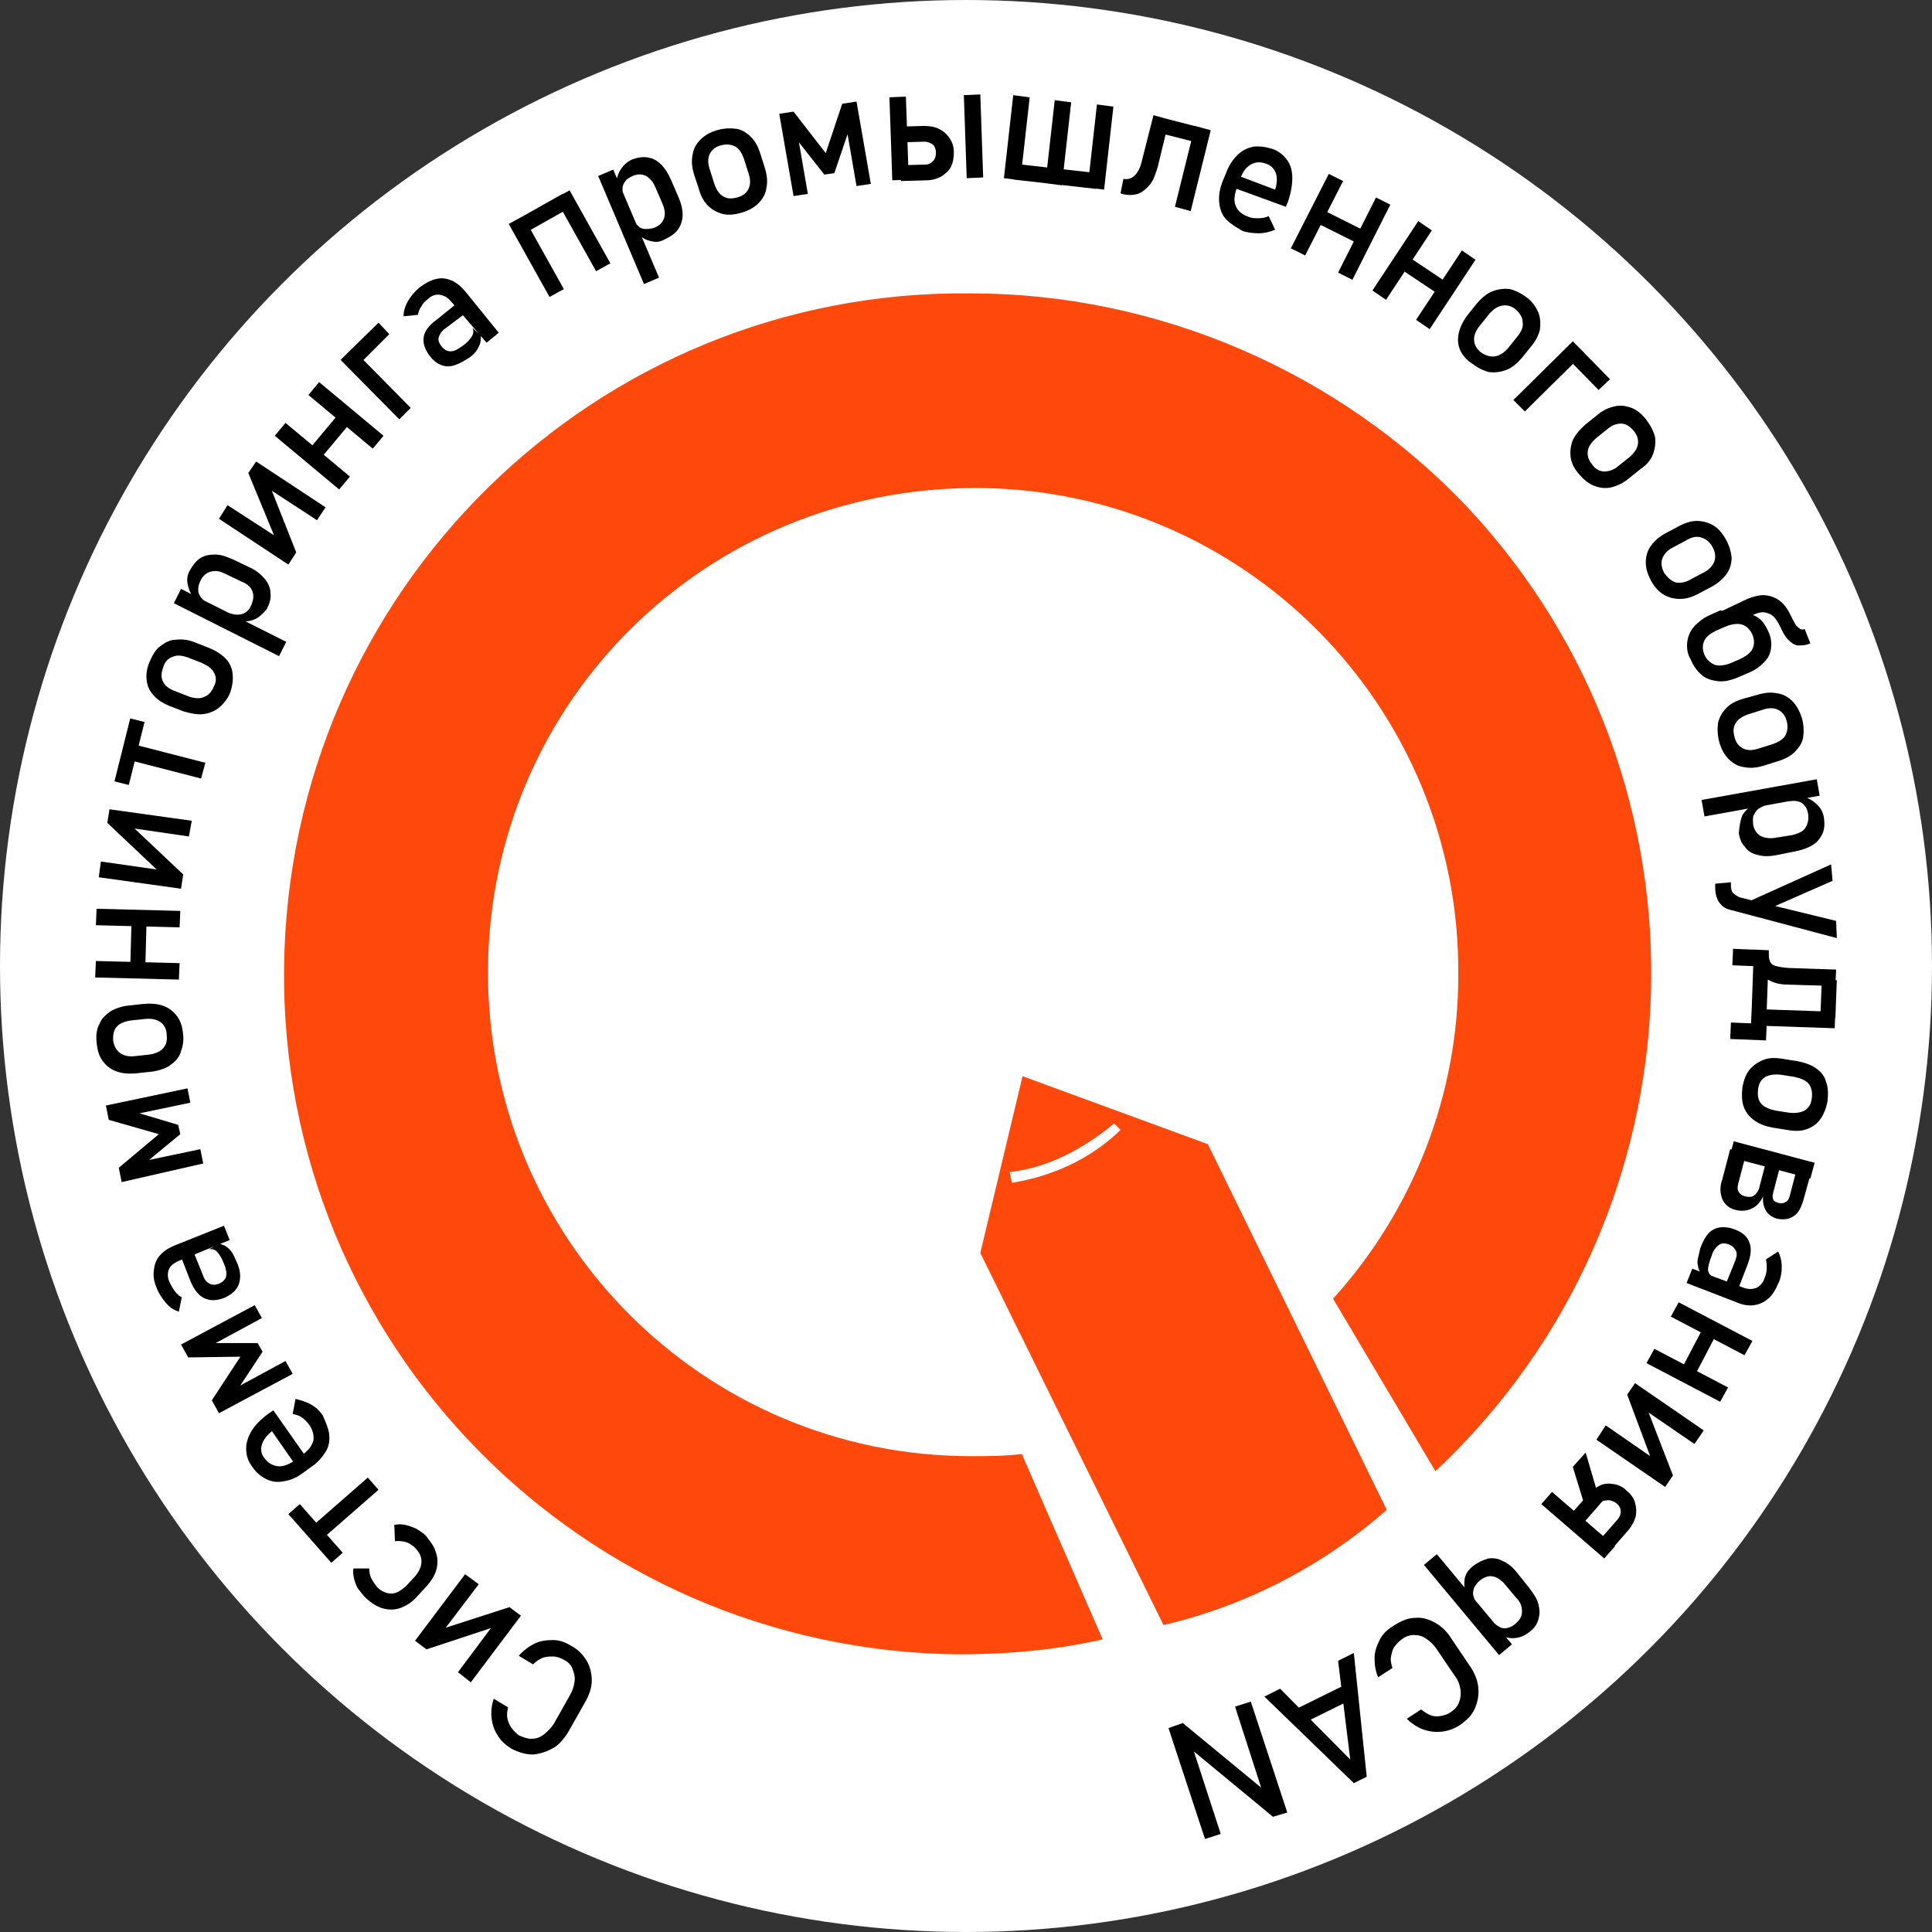 <?xml version="1.0" encoding="utf-8"?>
<!-- Generator: Adobe Illustrator 25.4.1, SVG Export Plug-In . SVG Version: 6.00 Build 0)  -->
<svg version="1.1" id="Слой_1" xmlns="http://www.w3.org/2000/svg" xmlns:xlink="http://www.w3.org/1999/xlink" x="0px" y="0px"
	 viewBox="0 0 270 270" style="enable-background:new 0 0 270 270;" xml:space="preserve">
<rect x="0" y="0" width="270" height="270" fill="#333333" stroke="none"/>
<style type="text/css">
	.st0{fill:#FFFFFF;}
	.st1{fill:#FF490C;}
</style>
<circle class="st0" cx="135" cy="135" r="135"/>
<g>
	<g>
		<path d="M82,232.1c0.5,0.9,0.7,1.8,0.7,2.8s-0.4,2.1-1,3.1l-2.2,3.9c-0.6,1-1.3,1.9-2.2,2.4s-1.8,0.8-2.8,0.9c-1,0-2-0.3-3-0.8
			c-0.8-0.5-1.5-1.1-1.9-1.8c-0.5-0.7-0.8-1.6-0.9-2.5c-0.1-0.9,0-1.8,0.3-2.7l2,1.2c-0.1,0.5-0.2,1-0.1,1.5c0.1,0.5,0.3,1,0.6,1.4
			c0.3,0.4,0.6,0.7,1,1c0.6,0.3,1.2,0.5,1.8,0.5c0.6,0,1.2-0.2,1.7-0.6c0.5-0.4,1-0.9,1.4-1.5l2.2-3.9c0.4-0.7,0.6-1.3,0.7-2
			s-0.1-1.2-0.3-1.8s-0.7-1-1.3-1.3c-0.4-0.2-0.9-0.4-1.4-0.4c-0.5,0-1,0-1.5,0.2c-0.5,0.2-0.9,0.5-1.3,0.9l-2-1.2
			c0.6-0.7,1.4-1.3,2.2-1.7c0.8-0.4,1.7-0.5,2.6-0.5c0.9,0,1.7,0.3,2.5,0.8C80.8,230.5,81.5,231.3,82,232.1z"/>
		<path d="M66.9,221.4l-5,6.6l0-0.4l9.3-3l1.6,1.2l-7,9.3l-1.8-1.4L69,227l0,0.4l-9.4,3.1l-1.6-1.2l7-9.3L66.9,221.4z"/>
		<path d="M60.9,216.9c0.3,0.8,0.3,1.6,0.1,2.4c-0.2,0.8-0.7,1.6-1.4,2.4l-1.3,1.4c-0.7,0.8-1.5,1.3-2.3,1.6s-1.6,0.3-2.4,0.1
			c-0.8-0.2-1.6-0.7-2.4-1.4c-0.4-0.4-0.8-0.9-1.1-1.3s-0.5-1-0.6-1.4s-0.2-1-0.1-1.5l2.2,0c0,0.5,0.1,1,0.3,1.4
			c0.2,0.4,0.5,0.8,0.8,1.2c0.6,0.6,1.3,0.9,2,0.9c0.7,0,1.3-0.4,2-1l1.3-1.4c0.6-0.7,0.9-1.4,0.9-2.1c0-0.7-0.3-1.3-1-2
			c-0.4-0.3-0.8-0.6-1.2-0.7s-1-0.2-1.5-0.1l-0.1-2.3c0.5-0.1,1-0.1,1.5,0c0.5,0.1,1,0.3,1.5,0.5c0.5,0.3,1,0.6,1.4,1
			C60.1,215.4,60.7,216.1,60.9,216.9z"/>
		<path d="M46.3,218.4l-6-6.8l1.6-1.4l6,6.8L46.3,218.4z M45,215.1l-1.5-1.7l7.9-6.9l1.5,1.7L45,215.1z"/>
		<path d="M46,200.4c0.1,0.9,0,1.7-0.5,2.5s-1.1,1.5-2,2.1l-1.1,0.8c-0.9,0.7-1.9,1.1-2.7,1.2c-0.9,0.2-1.7,0.1-2.5-0.3
			c-0.8-0.4-1.5-1-2-1.8c-0.6-0.8-0.8-1.6-0.8-2.5c0-0.8,0.3-1.7,0.8-2.5c0.5-0.8,1.3-1.6,2.4-2.4l0.6-0.4l4.5,6.4l-1.5,1.1L38,200
			c-0.7,0.6-1.2,1.2-1.4,1.9c-0.2,0.6-0.1,1.3,0.3,1.8c0.5,0.7,1.1,1.1,1.9,1.2c0.7,0.1,1.5-0.2,2.4-0.8l1.2-0.9
			c0.8-0.6,1.2-1.2,1.4-1.9c0.1-0.7-0.1-1.5-0.6-2.2c-0.3-0.4-0.6-0.7-1-1c-0.4-0.3-0.9-0.4-1.3-0.5l0.4-2.1
			c0.8,0.2,1.5,0.4,2.2,0.8c0.7,0.4,1.2,0.9,1.6,1.5C45.5,198.7,45.9,199.6,46,200.4z"/>
		<path d="M26.3,189.7l-1-1.8l10.3-5.5l1,1.8l-7.2,3.9l0.6-0.4l6,0l0.7,1.2l-3.3,5l-0.7,0.2l7.2-3.9l1,1.8l-10.3,5.5l-1-1.8l4-6.1
			L26.3,189.7z"/>
		<path d="M25,176.2c-0.7,0.3-1.2,0.7-1.4,1.2c-0.2,0.5-0.2,1.2,0.1,1.8c0.2,0.4,0.4,0.8,0.7,1.2c0.3,0.4,0.6,0.7,1,0.9l-0.4,2
			c-0.7-0.2-1.3-0.6-1.8-1.2s-1-1.3-1.3-2.1c-0.4-0.9-0.5-1.7-0.4-2.5c0.1-0.8,0.3-1.4,0.8-2c0.5-0.6,1.1-1,2-1.4l7-2.8l0.8,2
			L25,176.2z M33.4,179.4c-0.3,0.9-1,1.5-2.1,2c-1.1,0.4-2,0.4-2.8,0c-0.8-0.4-1.4-1.2-1.9-2.4l-1.2-3.1l1.7-0.8l1.3,3.2
			c0.2,0.6,0.5,0.9,0.9,1.1c0.4,0.2,0.8,0.2,1.3,0c0.5-0.2,0.9-0.6,1-1c0.1-0.5,0-1.1-0.3-1.8c-0.3-0.8-0.7-1.4-1-1.7
			s-0.7-0.4-1.1-0.3l1.4-0.8c0.4,0.1,0.7,0.2,1,0.4c0.3,0.2,0.6,0.5,0.8,0.8c0.2,0.3,0.4,0.7,0.6,1.2
			C33.6,177.4,33.7,178.5,33.4,179.4z"/>
		<path d="M15.2,156.5l-0.4-2l11.4-2.4l0.4,2l-8.1,1.7l0.7-0.3l5.7,1.7l0.3,1.3l-4.6,3.8l-0.7,0l8.1-1.7l0.4,2L17,165.2l-0.4-2
			l5.6-4.7L15.2,156.5z"/>
		<path d="M25.2,147.2c-0.3,0.8-0.9,1.3-1.6,1.8c-0.7,0.4-1.6,0.7-2.7,0.8l-1.9,0.2c-1.1,0.1-2,0-2.8-0.3s-1.4-0.8-1.9-1.5
			c-0.5-0.7-0.7-1.5-0.8-2.5c-0.1-1,0-1.9,0.4-2.6c0.3-0.8,0.9-1.3,1.6-1.8c0.7-0.4,1.6-0.7,2.7-0.8l1.9-0.2c1.1-0.1,2,0,2.8,0.3
			s1.4,0.8,1.9,1.5c0.5,0.7,0.7,1.5,0.8,2.5C25.7,145.6,25.5,146.4,25.2,147.2z M22.5,142.9c-0.5-0.4-1.3-0.6-2.2-0.5l-1.9,0.2
			c-0.9,0.1-1.6,0.4-2,0.8c-0.5,0.5-0.6,1.1-0.6,1.9c0.1,0.8,0.4,1.4,0.9,1.8c0.5,0.4,1.2,0.6,2.1,0.5l1.9-0.2
			c0.9-0.1,1.6-0.4,2-0.8c0.5-0.5,0.7-1.1,0.6-1.9C23.3,143.9,23,143.3,22.5,142.9z"/>
		<path d="M13.3,136.6l0.1-2.3l11.7,0.3l-0.1,2.3L13.3,136.6z M13.4,129.3l0.1-2.3l11.7,0.3l-0.1,2.3L13.4,129.3z M18.2,135.3
			l0.2-7.2l2.1,0.1l-0.2,7.2L18.2,135.3z"/>
		<path d="M26.4,116.9l-8.2-1.2l0.3-0.2l7.1,6.7l-0.3,2l-11.5-1.6l0.3-2.2l8.4,1.2l-0.3,0.2L15,115l0.3-1.9l11.5,1.6L26.4,116.9z"/>
		<path d="M16,109.2l2.2-8.8l2,0.5l-2.2,8.8L16,109.2z M18,106.2l0.6-2.2l10.1,2.6l-0.6,2.2L18,106.2z"/>
		<path d="M30.6,98.9c-0.6,0.5-1.4,0.8-2.2,0.9c-0.8,0.1-1.8-0.1-2.8-0.4l-1.8-0.7c-1-0.4-1.8-0.9-2.3-1.5c-0.6-0.6-0.9-1.3-1-2.1
			c-0.1-0.8,0-1.7,0.4-2.6c0.4-0.9,0.8-1.7,1.5-2.2s1.3-0.9,2.2-0.9c0.8-0.1,1.8,0,2.7,0.4l1.8,0.7c1,0.4,1.8,0.9,2.4,1.5
			c0.6,0.6,0.9,1.3,1,2.1c0.1,0.8,0,1.7-0.3,2.6S31.2,98.4,30.6,98.9z M29.9,94c-0.3-0.6-0.9-1-1.8-1.4l-1.8-0.7
			c-0.8-0.3-1.6-0.4-2.2-0.1c-0.6,0.2-1.1,0.7-1.3,1.5c-0.3,0.8-0.3,1.4,0,2c0.3,0.6,0.9,1,1.7,1.3l1.8,0.7c0.8,0.3,1.6,0.4,2.2,0.1
			c0.6-0.2,1.1-0.7,1.4-1.5C30.3,95.2,30.2,94.5,29.9,94z"/>
		<path d="M24.3,84.3l1-2L40,89.7l-1,2L24.3,84.3z M35.9,86.4c-0.6,0.3-1.2,0.5-1.9,0.4l-2.1-1.2c0.4,0.2,0.9,0.3,1.3,0.3
			c0.4,0,0.8-0.1,1.1-0.3s0.6-0.5,0.8-1c0.3-0.7,0.4-1.3,0.2-1.9c-0.2-0.6-0.7-1.1-1.5-1.4l-2.3-1.1c-0.8-0.4-1.4-0.5-2.1-0.3
			c-0.6,0.2-1.1,0.6-1.4,1.3c-0.2,0.4-0.3,0.8-0.3,1.2c0,0.4,0.1,0.7,0.4,1.1s0.6,0.6,1,0.8L27,83.4c-0.5-0.6-0.7-1.3-0.8-1.9
			s0-1.3,0.4-1.9c0.4-0.7,0.9-1.3,1.4-1.6c0.6-0.4,1.3-0.5,2.1-0.5c0.8,0,1.6,0.3,2.5,0.7l2.3,1.1c0.9,0.4,1.6,1,2.1,1.6
			c0.5,0.6,0.8,1.3,0.8,2c0.1,0.7-0.1,1.4-0.5,2.2C36.9,85.6,36.4,86.1,35.9,86.4z"/>
		<path d="M44.3,72.7l-6.9-4.5l0.4-0.1l3.6,9.1l-1.1,1.7l-9.7-6.4l1.2-1.9l7.1,4.6l-0.4,0.1l-3.8-9.2l1.1-1.6l9.7,6.4L44.3,72.7z"/>
		<path d="M38.4,60.9l1.5-1.8l9,7.5l-1.5,1.8L38.4,60.9z M43.1,62.9l4.6-5.5l1.6,1.3l-4.6,5.5L43.1,62.9z M43.1,55.2l1.5-1.8l9,7.5
			l-1.5,1.8L43.1,55.2z"/>
		<path d="M47.6,50.3l1.6-1.6l8.2,8.3l-1.6,1.6L47.6,50.3z M48.4,49.5l4.5-4.4l1.5,1.6L50,51.1L48.4,49.5z"/>
		<path d="M63.1,42.2c-0.5-0.6-1-0.9-1.6-1c-0.6-0.1-1.2,0.1-1.7,0.6c-0.4,0.3-0.7,0.6-0.9,1c-0.3,0.4-0.4,0.8-0.5,1.2l-2,0.2
			c0-0.7,0.2-1.4,0.6-2.1c0.4-0.7,0.9-1.3,1.6-1.9c0.8-0.6,1.5-1,2.3-1.2c0.8-0.2,1.5-0.1,2.2,0.2s1.3,0.8,1.9,1.5l4.7,5.8l-1.7,1.4
			L63.1,42.2z M62.6,51.2c-0.9,0-1.8-0.5-2.5-1.4c-0.7-0.9-1-1.8-0.9-2.6c0.1-0.9,0.7-1.7,1.8-2.5l2.6-2.1l1.3,1.3L62.1,46
			c-0.5,0.4-0.7,0.8-0.8,1.2s0.1,0.8,0.4,1.2c0.4,0.5,0.8,0.7,1.3,0.7c0.5,0,1-0.3,1.7-0.8c0.7-0.5,1.1-1,1.3-1.4s0.2-0.8,0-1.1
			l1.2,1.1c0,0.4,0,0.7-0.1,1.1c-0.1,0.3-0.3,0.7-0.5,1c-0.2,0.3-0.5,0.6-0.9,0.9C64.5,50.7,63.5,51.2,62.6,51.2z"/>
		<path d="M71.1,31.3l2-1.1l5.7,10.2l-2,1.1L71.1,31.3z M72.4,30.6l6.2-3.5l1.1,1.9l-6.2,3.5L72.4,30.6z M77.6,27.7l2-1.1l5.7,10.2
			l-2,1.1L77.6,27.7z"/>
		<path d="M83.6,24.6l2.1-0.9l6.4,15.1L90,39.7L83.6,24.6z M91,33.7c-0.6-0.1-1.2-0.4-1.7-0.9l-0.8-2.3c0.2,0.5,0.4,0.8,0.7,1.1
			c0.3,0.3,0.6,0.4,1,0.4s0.8,0,1.3-0.2c0.7-0.3,1.1-0.7,1.3-1.3c0.2-0.6,0.1-1.3-0.2-2l-1-2.3c-0.3-0.8-0.8-1.3-1.3-1.6
			c-0.6-0.3-1.2-0.3-1.9,0c-0.4,0.2-0.8,0.4-1,0.7c-0.2,0.3-0.4,0.6-0.4,1c0,0.4,0,0.8,0.2,1.3l-1.1-2c0.1-0.8,0.3-1.4,0.7-2
			s0.9-1,1.5-1.3c0.8-0.3,1.5-0.4,2.2-0.3s1.3,0.4,1.9,1s1,1.3,1.4,2.2l1,2.3c0.4,0.9,0.6,1.8,0.6,2.5s-0.2,1.4-0.6,2
			c-0.4,0.6-1,1-1.8,1.4C92.3,33.8,91.7,33.9,91,33.7z"/>
		<path d="M101,29.9c-0.8-0.2-1.5-0.6-2.1-1.2c-0.6-0.6-1-1.4-1.3-2.5L97,24.4c-0.3-1-0.4-1.9-0.2-2.8c0.1-0.8,0.5-1.5,1.1-2.1
			c0.6-0.6,1.3-1,2.3-1.3c1-0.3,1.9-0.3,2.7-0.2s1.5,0.6,2.1,1.2c0.6,0.6,1,1.4,1.3,2.4l0.6,1.9c0.3,1,0.4,1.9,0.2,2.8
			c-0.1,0.8-0.5,1.5-1.1,2.1c-0.6,0.6-1.3,1-2.3,1.3S101.8,30.1,101,29.9z M104.6,26.4c0.3-0.6,0.3-1.3,0-2.2l-0.6-1.9
			c-0.3-0.9-0.7-1.5-1.2-1.8c-0.6-0.3-1.2-0.4-2-0.2c-0.8,0.2-1.3,0.6-1.6,1.2c-0.3,0.6-0.3,1.3,0,2.2l0.6,1.9
			c0.3,0.9,0.7,1.5,1.2,1.8c0.6,0.4,1.2,0.4,2,0.2C103.8,27.4,104.3,27,104.6,26.4z"/>
		<path d="M117.7,14.5l2-0.3l2,11.5l-2,0.3l-1.4-8.1l0.2,0.7l-1.9,5.6l-1.4,0.2l-3.7-4.7l0-0.7l1.4,8.1l-2,0.3l-2-11.5l2-0.3
			l4.5,5.8L117.7,14.5z"/>
		<path d="M124.3,13.6l2.3-0.1l0.4,11.6l-2.3,0.1L124.3,13.6z M125.8,23.1l3.5-0.1c0.5,0,0.8-0.2,1.1-0.5c0.3-0.3,0.4-0.7,0.4-1.2
			c0-0.3-0.1-0.6-0.2-0.8c-0.1-0.2-0.3-0.4-0.6-0.5c-0.2-0.1-0.5-0.2-0.8-0.2l-3.5,0.1l-0.1-2.2l3.5-0.1c0.8,0,1.5,0.1,2.1,0.4
			s1.1,0.7,1.5,1.3c0.4,0.6,0.6,1.2,0.6,2c0,0.7-0.1,1.4-0.4,2s-0.8,1-1.4,1.4c-0.6,0.3-1.3,0.5-2.1,0.5l-3.5,0.1L125.8,23.1z
			 M134.7,13.3l2.3-0.1l0.4,11.6l-2.3,0.1L134.7,13.3z"/>
		<path d="M141.6,13.3l2.3,0.3l-1.3,11.6l-2.3-0.3L141.6,13.3z M141.9,22.9l11.5,1.3l-0.2,2.2l-11.5-1.3L141.9,22.9z M147.4,14
			l2.3,0.3l-1.3,11.6l-2.3-0.3L147.4,14z M153.3,14.6l2.3,0.3l-1.3,11.6l-2.3-0.3L153.3,14.6z"/>
		<path d="M157,25c0.6,0.1,1.1,0,1.6-0.5s0.8-1.2,1-2.1l1.6-6.3l2.2,0.6l-1.6,6.6c-0.3,1-0.6,1.9-1.1,2.5s-1.1,1.1-1.7,1.3
			c-0.7,0.2-1.4,0.2-2.2,0l-0.2-0.1L157,25z M162.6,16.5l5.5,1.4l-0.5,2.1l-5.5-1.4L162.6,16.5z M167,17.6l2.2,0.6l-2.8,11.3
			l-2.2-0.6L167,17.6z"/>
		<path d="M171.4,30.7c-0.6-0.6-0.9-1.4-1-2.3s0-1.8,0.4-2.9l0.5-1.2c0.4-1.1,0.9-1.9,1.6-2.6s1.4-1,2.2-1.2c0.8-0.1,1.7,0,2.7,0.3
			c0.9,0.3,1.6,0.9,2.1,1.6s0.7,1.5,0.7,2.5s-0.2,2.1-0.6,3.3l-0.3,0.7l-7.4-2.7l0.6-1.7l5.3,2c0.3-0.9,0.3-1.7,0.1-2.3
			c-0.2-0.6-0.7-1.1-1.3-1.3c-0.8-0.3-1.5-0.3-2.2,0.1s-1.1,1-1.5,2l-0.5,1.4c-0.3,0.9-0.4,1.7-0.1,2.4c0.3,0.7,0.9,1.2,1.8,1.5
			c0.4,0.2,0.9,0.2,1.4,0.2s1-0.1,1.4-0.3l0.9,1.9c-0.7,0.3-1.5,0.5-2.3,0.5c-0.8,0-1.5-0.1-2.2-0.3C172.8,31.8,172,31.3,171.4,30.7
			z"/>
		<path d="M185.7,24.3l2,1l-5.3,10.4l-2-1L185.7,24.3z M184.8,29.3l6.4,3.2l-0.9,1.8l-6.4-3.2L184.8,29.3z M192.3,27.6l2,1L189,39.1
			l-2-1L192.3,27.6z"/>
		<path d="M198.2,30.9l1.9,1.3l-6.4,9.7l-1.9-1.3L198.2,30.9z M196.7,35.8l6,4l-1.1,1.7l-6-4L196.7,35.8z M204.3,35l1.9,1.3
			l-6.4,9.7l-1.9-1.3L204.3,35z"/>
		<path d="M204,48.8c-0.3-0.8-0.3-1.6-0.1-2.4c0.2-0.8,0.6-1.6,1.3-2.5l1.2-1.5c0.7-0.8,1.4-1.4,2.2-1.7c0.8-0.3,1.6-0.4,2.4-0.3
			c0.8,0.2,1.6,0.6,2.4,1.2c0.8,0.6,1.3,1.4,1.6,2.1c0.3,0.8,0.3,1.6,0.2,2.4c-0.2,0.8-0.6,1.6-1.3,2.4l-1.2,1.5
			c-0.7,0.8-1.4,1.4-2.2,1.7c-0.8,0.3-1.6,0.4-2.4,0.3c-0.8-0.2-1.6-0.6-2.4-1.2C204.8,50.2,204.3,49.5,204,48.8z M208.9,49.8
			c0.7-0.1,1.3-0.5,1.9-1.2l1.2-1.5c0.6-0.7,0.9-1.4,0.8-2c0-0.7-0.3-1.2-0.9-1.8c-0.6-0.5-1.2-0.7-1.9-0.6
			c-0.7,0.1-1.3,0.5-1.9,1.2l-1.2,1.5c-0.6,0.7-0.9,1.4-0.9,2c0,0.7,0.3,1.3,0.9,1.8C207.6,49.7,208.3,49.9,208.9,49.8z"/>
		<path d="M219.8,47.7l1.6,1.6l-8.3,8.2l-1.6-1.6L219.8,47.7z M220.6,48.5l4.4,4.5l-1.6,1.5L219,50L220.6,48.5z"/>
		<path d="M219.5,63.9c-0.1-0.8,0-1.6,0.3-2.4c0.4-0.8,1-1.5,1.8-2.2l1.5-1.2c0.8-0.7,1.6-1.1,2.5-1.3c0.8-0.2,1.6-0.1,2.4,0.2
			c0.8,0.3,1.5,0.9,2.1,1.7s1,1.6,1.2,2.4c0.1,0.8,0,1.6-0.3,2.4s-0.9,1.5-1.8,2.1l-1.5,1.2c-0.8,0.7-1.7,1.1-2.5,1.3
			c-0.8,0.2-1.6,0.1-2.4-0.2c-0.8-0.3-1.5-0.9-2.1-1.6C220,65.5,219.6,64.7,219.5,63.9z M224.1,65.9c0.7,0,1.4-0.2,2.1-0.8l1.5-1.2
			c0.7-0.6,1.1-1.2,1.2-1.8c0.1-0.7-0.1-1.3-0.6-1.9s-1.1-1-1.7-1c-0.7,0-1.3,0.2-2,0.8l-1.5,1.2c-0.7,0.6-1.1,1.2-1.2,1.8
			c-0.1,0.7,0.1,1.3,0.6,1.9C222.9,65.5,223.4,65.8,224.1,65.9z"/>
		<path d="M230,78.6c0-0.8,0.2-1.6,0.7-2.3s1.2-1.3,2.1-1.8l1.7-0.9c0.9-0.5,1.8-0.8,2.6-0.8s1.6,0.2,2.3,0.6s1.3,1.1,1.8,2
			s0.7,1.7,0.8,2.5c0,0.8-0.2,1.6-0.7,2.3c-0.5,0.7-1.2,1.3-2.1,1.8l-1.7,0.9c-0.9,0.5-1.8,0.8-2.7,0.8s-1.6-0.2-2.3-0.6
			s-1.3-1.1-1.8-2C230.3,80.3,230,79.5,230,78.6z M234.2,81.4c0.7,0.1,1.4,0,2.2-0.5l1.7-0.9c0.8-0.4,1.3-1,1.5-1.6
			c0.2-0.6,0.1-1.3-0.3-2c-0.4-0.7-0.9-1.1-1.6-1.3s-1.4,0-2.2,0.5l-1.7,0.9c-0.8,0.4-1.3,1-1.5,1.6c-0.2,0.6-0.1,1.3,0.3,2
			C233.1,80.8,233.6,81.2,234.2,81.4z"/>
		<path d="M235.8,89.7c0.1-0.8,0.4-1.5,1-2.2c0.6-0.6,1.3-1.2,2.3-1.6l1.3-0.6l2.8,0.6c0.9-0.2,1.6-0.1,2.3,0.3
			c0.7,0.4,1.2,1.1,1.6,2c0.4,0.8,0.5,1.6,0.4,2.4c-0.1,0.8-0.4,1.4-1,2c-0.6,0.6-1.3,1.1-2.3,1.5l-1.4,0.6c-1,0.4-1.9,0.6-2.7,0.5
			c-0.8-0.1-1.6-0.3-2.2-0.8c-0.6-0.5-1.2-1.2-1.6-2.2C235.8,91.4,235.7,90.5,235.8,89.7z M239.6,92.9c0.6,0.2,1.4,0.1,2.2-0.2
			l1.4-0.6c0.8-0.4,1.4-0.8,1.7-1.4s0.3-1.3,0-2c-0.3-0.7-0.8-1.2-1.4-1.4c-0.6-0.2-1.4-0.1-2.2,0.2l-1.4,0.6
			c-0.8,0.4-1.4,0.8-1.7,1.4s-0.3,1.3,0,2C238.5,92.2,239,92.6,239.6,92.9z M244.2,83.7c1-0.4,1.9-0.6,2.6-0.5
			c0.8,0.1,1.5,0.4,2.1,0.9c0.6,0.5,1.1,1.3,1.6,2.4c0.2,0.4,0.4,0.7,0.5,0.9c0.2,0.2,0.4,0.4,0.6,0.5c0.2,0.1,0.4,0.1,0.6,0l0.8,2
			c-0.6,0.3-1.2,0.3-1.7,0.3s-1-0.4-1.4-0.8c-0.4-0.4-0.8-1.1-1.1-1.8c-0.3-0.6-0.6-1.1-0.9-1.4s-0.7-0.5-1.2-0.6
			c-0.4-0.1-0.9,0-1.4,0.2l-4.2,1.8l-0.9-2L244.2,83.7z"/>
		<path d="M240.1,101c0.2-0.8,0.6-1.5,1.2-2.1s1.4-1,2.5-1.3l1.8-0.5c1-0.3,1.9-0.4,2.8-0.2c0.8,0.1,1.5,0.5,2.1,1.1
			c0.6,0.6,1,1.4,1.3,2.3c0.3,1,0.3,1.9,0.2,2.7s-0.6,1.5-1.2,2.1c-0.6,0.6-1.4,1-2.4,1.3l-1.9,0.6c-1,0.3-1.9,0.4-2.8,0.2
			c-0.8-0.1-1.5-0.5-2.1-1.1c-0.6-0.6-1-1.3-1.3-2.3S240,101.8,240.1,101z M243.6,104.6c0.6,0.3,1.3,0.3,2.2,0l1.9-0.6
			c0.9-0.3,1.5-0.7,1.8-1.2c0.3-0.6,0.4-1.2,0.2-2c-0.2-0.8-0.6-1.3-1.2-1.6c-0.6-0.3-1.3-0.3-2.2,0l-1.9,0.6
			c-0.9,0.3-1.5,0.7-1.8,1.2c-0.4,0.6-0.4,1.2-0.2,2C242.6,103.8,243,104.3,243.6,104.6z"/>
		<path d="M253.9,108.9l0.4,2.3l-16.1,2.9l-0.4-2.3L253.9,108.9z M243.4,114.2c0.2-0.6,0.7-1.1,1.2-1.4l2.4-0.3
			c-0.5,0.1-0.9,0.3-1.2,0.5s-0.5,0.5-0.7,0.9s-0.1,0.8-0.1,1.3c0.1,0.7,0.5,1.3,1,1.6c0.5,0.3,1.2,0.4,2,0.3l2.5-0.4
			c0.8-0.2,1.5-0.5,1.8-1s0.5-1.1,0.4-1.9c-0.1-0.5-0.2-0.9-0.5-1.2c-0.2-0.3-0.5-0.5-0.9-0.6c-0.4-0.1-0.8-0.1-1.3,0l2.2-0.6
			c0.7,0.2,1.3,0.6,1.8,1.1s0.8,1.1,0.9,1.8c0.1,0.8,0.1,1.5-0.2,2.2c-0.3,0.6-0.7,1.2-1.4,1.6c-0.6,0.4-1.5,0.7-2.5,0.9l-2.5,0.5
			c-1,0.2-1.8,0.2-2.6,0s-1.4-0.5-1.8-1.1c-0.5-0.5-0.8-1.2-0.9-2C243.1,115.4,243.2,114.8,243.4,114.2z"/>
		<path d="M256.7,131.1l-14.7-3.9c-0.5-0.1-1-0.3-1.3-0.6c-0.3-0.3-0.6-0.6-0.7-1c-0.2-0.4-0.3-0.9-0.3-1.6l0-0.5l2.2-0.2l0,0.5
			c0,0.4,0.1,0.8,0.3,1c0.2,0.2,0.5,0.4,0.9,0.6l13.5,3.3L256.7,131.1z M255.9,120.8l0.2,2.3l-9.8,4.3l-2.6-1.1L255.9,120.8z"/>
		<path d="M246.9,143.1l-0.1,2.3l-5-0.2l0.1-2.3L246.9,143.1z M247.2,132.8l-0.1,2.3l-5-0.2l0.1-2.3L247.2,132.8z M247.2,132.8
			l-0.4,11.2l-2.1-0.1l0.4-11.2L247.2,132.8z M256.5,141.4l-0.1,2.3l-11.7-0.4l0.1-2.3L256.5,141.4z M247.2,133.2l0,0.3
			c0,0.5,0.1,0.8,0.3,1.1s0.6,0.4,1.1,0.5c0.5,0.1,1.2,0.2,2.1,0.2l5.9,0.2l-0.1,2.3l-6.7-0.2c-1.3,0-2.4-0.4-3-0.9
			c-0.7-0.6-1-1.4-1-2.4l0-0.3L247.2,133.2z M256.7,137l-0.2,5.2l-2.1-0.1l0.2-5.2L256.7,137z"/>
		<path d="M244.5,149.5c0.5-0.6,1.2-1.1,2-1.4c0.8-0.3,1.7-0.3,2.8-0.1l1.9,0.3c1,0.2,1.9,0.5,2.6,1s1.2,1.1,1.4,1.9
			c0.3,0.8,0.3,1.7,0.2,2.7c-0.2,1-0.5,1.8-1,2.5c-0.5,0.7-1.1,1.1-1.9,1.4c-0.8,0.3-1.7,0.3-2.8,0.1l-1.9-0.3
			c-1.1-0.2-1.9-0.5-2.6-1c-0.7-0.5-1.2-1.1-1.5-1.9s-0.3-1.7-0.2-2.7C243.7,150.9,244,150.1,244.5,149.5z M246.1,154.2
			c0.4,0.5,1.1,0.8,2,1l1.9,0.3c0.9,0.1,1.6,0,2.2-0.3c0.6-0.4,0.9-0.9,1-1.7c0.1-0.8,0-1.4-0.4-2c-0.4-0.5-1.1-0.8-2-1l-1.9-0.3
			c-0.9-0.1-1.6,0-2.2,0.3c-0.6,0.4-0.9,0.9-1,1.7C245.6,153.1,245.7,153.7,246.1,154.2z"/>
		<path d="M244,161.3l-1.1,4.2c-0.1,0.4-0.1,0.8,0.1,1.1c0.2,0.3,0.5,0.5,0.9,0.6l0,0c0.5,0.1,0.9,0.1,1.2-0.1
			c0.3-0.2,0.5-0.5,0.7-0.9l1.1-4.2l2,0.5l-1.1,4.2c-0.1,0.4-0.1,0.7,0,0.9c0.1,0.3,0.4,0.4,0.7,0.5c0.4,0.1,0.7,0.1,1-0.1
			c0.3-0.1,0.5-0.4,0.6-0.8l1.1-4.2l2,0.5l-1.2,4.3c-0.3,1-0.7,1.8-1.4,2.2c-0.6,0.4-1.4,0.5-2.3,0.3c-0.7-0.2-1.2-0.6-1.5-1.1
			s-0.5-1.2-0.4-2c-0.4,0.8-0.9,1.4-1.6,1.7c-0.6,0.3-1.4,0.4-2.2,0.2l0,0c-0.9-0.2-1.5-0.7-1.9-1.5c-0.3-0.8-0.4-1.7,0-2.8l1.1-4.2
			L244,161.3z M253.6,162.5l-0.6,2.2l-11.3-3l0.6-2.2L253.6,162.5z"/>
		<path d="M243.5,179.9c0.7,0.3,1.3,0.3,1.9,0.1c0.5-0.2,1-0.7,1.2-1.4c0.2-0.4,0.3-0.9,0.3-1.3s0-0.9-0.1-1.3l1.7-1.1
			c0.3,0.6,0.5,1.3,0.5,2.1c0,0.8-0.1,1.6-0.5,2.4c-0.4,0.9-0.8,1.6-1.4,2.1c-0.6,0.5-1.2,0.8-2,0.9c-0.7,0.1-1.5,0-2.4-0.4l-7-2.7
			l0.8-2L243.5,179.9z M239.5,171.8c0.8-0.4,1.8-0.4,2.9,0c1.1,0.4,1.8,1,2.1,1.9c0.3,0.8,0.2,1.8-0.3,3.1l-1.2,3.1l-1.8-0.5
			l1.3-3.2c0.2-0.6,0.3-1,0.1-1.4s-0.5-0.7-1-0.9c-0.6-0.2-1-0.2-1.4,0.1s-0.8,0.8-1,1.5c-0.3,0.8-0.5,1.5-0.5,1.9s0.2,0.8,0.6,0.9
			l-1.6-0.4c-0.2-0.3-0.4-0.6-0.4-1c-0.1-0.3-0.1-0.7,0-1.1s0.2-0.8,0.3-1.3C238.1,173.1,238.7,172.2,239.5,171.8z"/>
		<path d="M241.5,193.9l-1.1,2l-10.3-5.4l1.1-2L241.5,193.9z M244.9,187.4l-1.1,2l-10.3-5.4l1.1-2L244.9,187.4z M239.9,186.4
			l-3.3,6.3l-1.8-1l3.3-6.3L239.9,186.4z"/>
		<path d="M224.4,199.2l6.8,4.7l-0.4,0.1l-3.4-9.1l1.1-1.6l9.6,6.6l-1.3,1.9l-7-4.8l0.4-0.1l3.6,9.3l-1.1,1.6l-9.6-6.6L224.4,199.2z
			"/>
		<path d="M216.9,208.5l8.8,7.6l-1.5,1.7l-8.8-7.6L216.9,208.5z M221.9,208.9c0.5-0.6,1.1-1,1.7-1.3c0.6-0.3,1.3-0.3,1.9-0.2
			c0.7,0.1,1.3,0.4,1.8,0.9c0.6,0.5,1,1,1.2,1.7s0.2,1.3,0.1,1.9c-0.2,0.7-0.5,1.3-1,1.9l-2.7,3.1l-1.6-1.4l2.8-3.2
			c0.3-0.4,0.4-0.7,0.4-1.1c0-0.4-0.2-0.8-0.6-1.1c-0.2-0.2-0.5-0.3-0.8-0.4c-0.3-0.1-0.5,0-0.8,0s-0.5,0.2-0.7,0.5l-2.8,3.2
			l-1.6-1.4L221.9,208.9z M221.6,203l1.7,5.8l-1.9,1.4l-1.6-5.2L221.6,203z"/>
		<path d="M211.3,229.8l-1.8,1.5L199,218.7l1.8-1.5L211.3,229.8z M208,217.8c0.7-0.1,1.4,0,2.1,0.4c0.7,0.3,1.4,0.9,2,1.7l1.6,2
			c0.6,0.8,1.1,1.5,1.3,2.3s0.2,1.4,0,2.1c-0.2,0.7-0.6,1.3-1.3,1.8c-0.5,0.4-1.1,0.7-1.8,0.8s-1.3,0-2-0.3l-1.3-2
			c0.3,0.4,0.7,0.6,1,0.8c0.4,0.2,0.7,0.2,1.1,0.1s0.8-0.3,1.1-0.6c0.6-0.5,0.9-1,0.9-1.7s-0.2-1.3-0.8-1.9l-1.6-1.9
			c-0.5-0.6-1.1-1-1.7-1.1c-0.6-0.1-1.2,0.1-1.8,0.6c-0.4,0.3-0.6,0.7-0.8,1c-0.1,0.4-0.2,0.7-0.1,1.1c0.1,0.4,0.3,0.8,0.6,1.2
			l-1.7-1.8c-0.2-0.6-0.2-1.2-0.1-1.8s0.5-1.2,1.1-1.7C206.6,218.3,207.3,218,208,217.8z"/>
		<path d="M197.8,226.1c1-0.1,1.9,0.2,2.8,0.7s1.7,1.3,2.3,2.3l2.5,3.7c0.7,1,1.1,2,1.2,3.1c0.1,1-0.1,2-0.5,2.9
			c-0.4,0.9-1.1,1.6-2.1,2.3c-0.8,0.5-1.6,0.8-2.5,0.9c-0.9,0.1-1.7,0-2.6-0.3c-0.8-0.3-1.6-0.8-2.3-1.5l2-1.3
			c0.4,0.3,0.8,0.6,1.3,0.8c0.5,0.2,1,0.2,1.5,0.1s0.9-0.2,1.3-0.5c0.6-0.4,1-0.8,1.2-1.4c0.2-0.5,0.3-1.1,0.2-1.8
			c-0.1-0.6-0.3-1.3-0.8-1.9l-2.5-3.7c-0.4-0.6-0.9-1.1-1.5-1.5s-1.1-0.5-1.7-0.5s-1.2,0.2-1.7,0.6c-0.4,0.3-0.7,0.6-1,1
			s-0.4,0.9-0.5,1.4c-0.1,0.5,0,1,0.2,1.6l-2,1.3c-0.4-0.9-0.5-1.8-0.5-2.7c0-0.9,0.3-1.7,0.7-2.5c0.4-0.8,1-1.4,1.8-1.9
			C195.8,226.5,196.8,226.1,197.8,226.1z"/>
		<path d="M191,248.3l-1.8,0.9l-12.5-12.1l2.2-1.1l9.8,9.9l-1.7-13.8l2.2-1.1L191,248.3z M189.3,237.3l-7.7,3.8l-1-2l7.7-3.8
			L189.3,237.3z"/>
		<path d="M179.9,253.3l-2,0.6l-11.5-9.5l0.2-0.4l4,12.3l-2.2,0.7l-5.1-15.5l2-0.7l11.4,9.4l-0.2,0.4l-3.9-12.1l2.2-0.7L179.9,253.3
			z"/>
	</g>
</g>
<path class="st1" d="M142.9,150.4l-5.9,24.7l25.6,52c11.6-2.7,22.3-8.3,31.2-16.1l-25-51.1L142.9,150.4z M141.4,165.3l-0.3-1.5
	c5.4-0.6,10.4-3.3,14.6-6.8l0.9,0.9C152.4,162,147,164.4,141.4,165.3z"/>
<path class="st1" d="M135.7,41c-52.6-0.6-95.4,41.6-96,94.2s41.6,95.4,94.2,96c6.8,0,13.7-0.6,20.2-2.1l-11.3-25.9
	c-2.4,0.3-4.8,0.3-7.1,0.3c-37.5,0-67.8-30.6-67.5-68.1c0.3-37.5,30.6-67.2,68.1-67.2s67.8,30.6,67.5,68.1
	c0,16.6-6.2,32.7-17.5,45.2l14.3,24.1c38.4-36,40.4-96.3,4.5-134.7C187.2,52,161.9,41,135.7,41z"/>
</svg>
